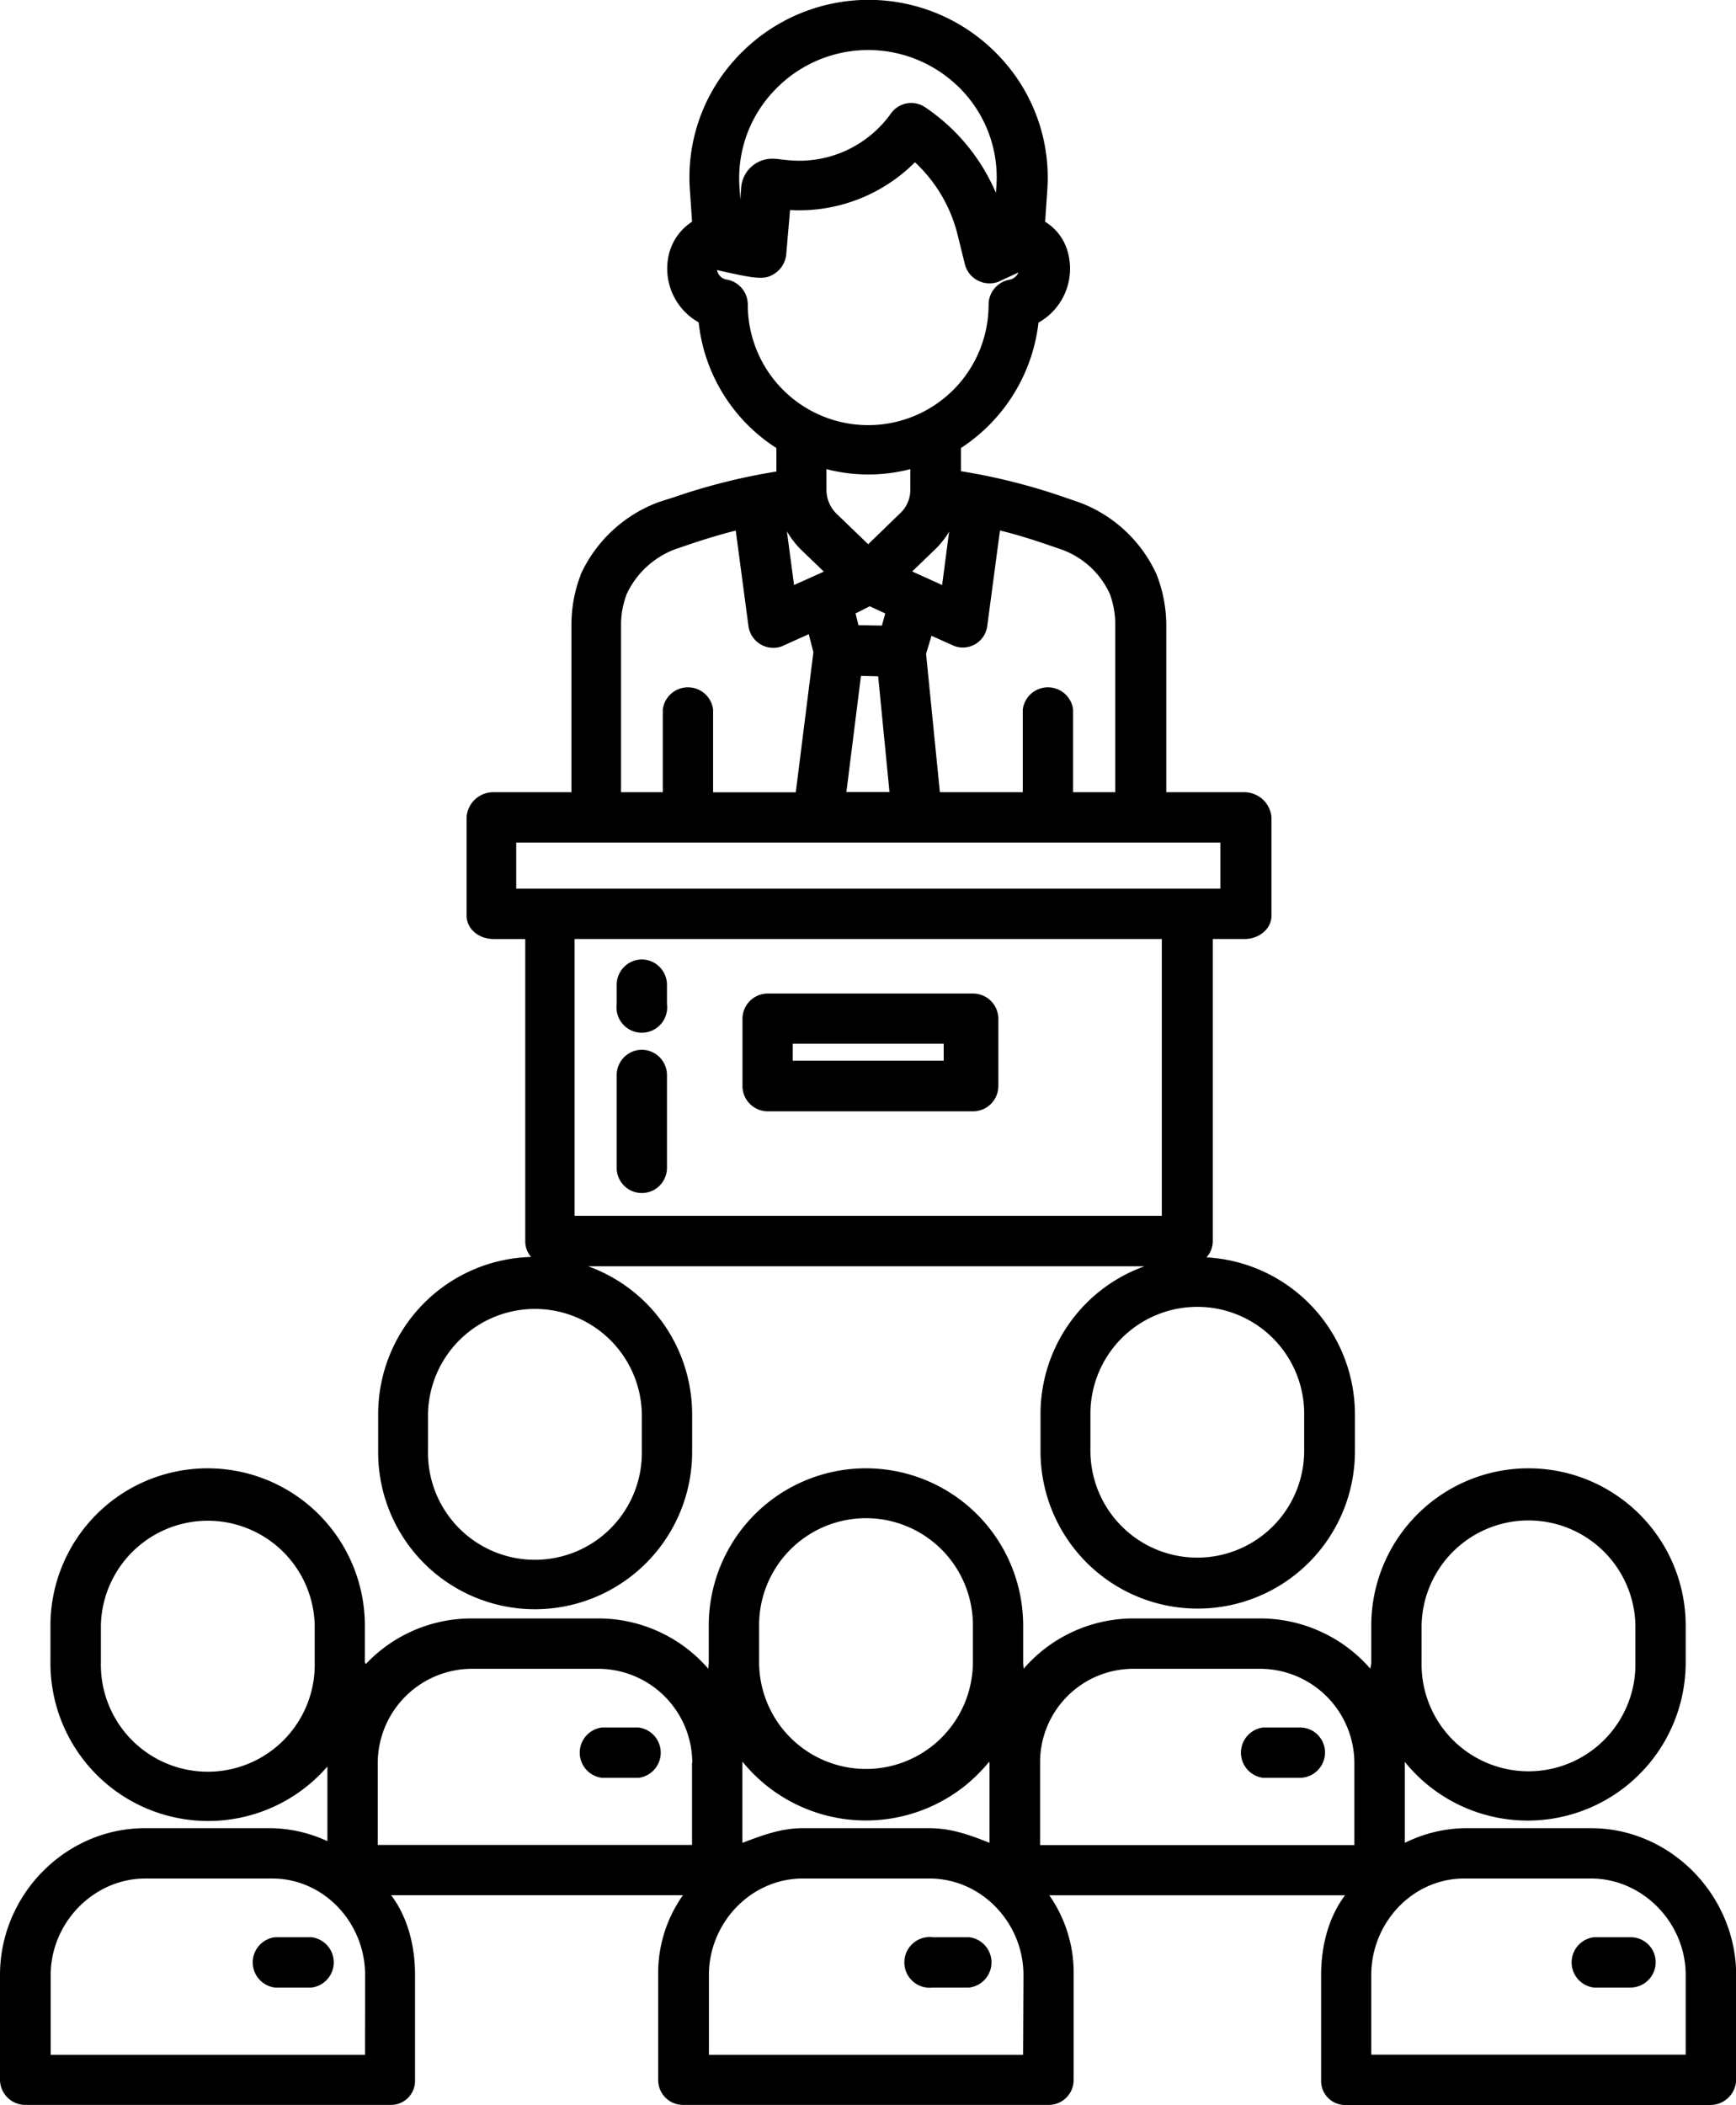 <svg xmlns="http://www.w3.org/2000/svg" viewBox="0 0 410.91 498.02"><defs><style>.cls-1{fill:none;}</style></defs><g id="Layer_2" data-name="Layer 2"><g id="Layer_1-2" data-name="Layer 1"><path class="cls-1" d="M268.52,138.61l-.3-.89a24.85,24.85,0,0,0-14.89-13.4L249.56,123a134.2,134.2,0,0,0-17.76-4.76H179.31A138.45,138.45,0,0,0,161.55,123l-3.77,1.29a24.85,24.85,0,0,0-14.89,13.4l-.3.89a24.45,24.45,0,0,0-1.58,9.23v45.54H270V147.84A24.37,24.37,0,0,0,268.52,138.61Z"/><path class="cls-1" d="M405,467.26v24.81H318.43V467.26A28.33,28.33,0,0,1,346.71,439h30A28.21,28.21,0,0,1,405,467.26Z"/><path class="cls-1" d="M393.15,384.5v8.73a31.46,31.46,0,1,1-62.91,0V384.5a31.46,31.46,0,0,1,62.91,0Z"/><path class="cls-1" d="M326.66,417.15V442H240.14V417.15a28.33,28.33,0,0,1,28.28-28.28h30a28.27,28.27,0,0,1,28.28,28.28Z"/><path class="cls-1" d="M314.86,334.49v8.73a31.46,31.46,0,0,1-62.92,0h0v-8.73a31.46,31.46,0,0,1,62.92,0Z"/><path class="cls-1" d="M248.37,467.26v24.81H161.84V467.26A28.34,28.34,0,0,1,190.12,439h30a28.2,28.2,0,0,1,28.28,28.28Z"/><path class="cls-1" d="M236.56,384.5v8.73a31.46,31.46,0,0,1-31.45,31.46h0a31.47,31.47,0,0,1-31.46-31.46V384.5a31.46,31.46,0,0,1,31.46-31.45h0A31.46,31.46,0,0,1,236.56,384.5Z"/><path class="cls-1" d="M170.08,417.15V442H83.55V417.15a28.33,28.33,0,0,1,28.28-28.28h30a28.27,28.27,0,0,1,28.28,28.28Z"/><path class="cls-1" d="M158.37,334.49v8.73a31.46,31.46,0,1,1-62.91,0h0v-8.73a31.46,31.46,0,1,1,62.91,0Z"/><path class="cls-1" d="M92.78,467.26v24.81H6.25V467.26A28.33,28.33,0,0,1,34.53,439h30a28.2,28.2,0,0,1,28.28,28.28Z"/><path class="cls-1" d="M81,384.5v8.73a31.46,31.46,0,0,1-62.91.1V384.6A31.46,31.46,0,0,1,81,384.5Z"/><path class="cls-1" d="M280.92,216.6v77H130.29v-77Z"/><path d="M151.13,408.71h-8.64a6,6,0,0,0,0,11.91h8.64a6,6,0,0,0,0-11.91Z"/><path d="M307.61,408.71H299a6,6,0,0,0,0,11.91h8.63a6,6,0,0,0,6-5.95A5.91,5.91,0,0,0,307.61,408.71Z"/><path d="M73.73,458.33H65.09a6,6,0,0,0,0,11.91h8.64a6,6,0,0,0,0-11.91Z"/><path d="M376.58,432.53h-30A33.25,33.25,0,0,0,332.52,436V416.85A37.4,37.4,0,0,0,399,393.33V384.6a37.21,37.21,0,1,0-74.42,0v8.73c0,.5-.2,1-.2,1.49a34.59,34.59,0,0,0-26.1-11.91h-30a34.39,34.39,0,0,0-26,11.91c0-.49-.1-1-.1-1.49V384.6a37.21,37.21,0,0,0-74.42,0v8.73c0,.5-.1,1-.1,1.49a34.4,34.4,0,0,0-26-11.91h-30a34.37,34.37,0,0,0-25.1,10.82c0-.2-.2-.3-.2-.4V384.6a37.21,37.21,0,0,0-74.42,0v8.73A37.34,37.34,0,0,0,77.5,417.94V435.6a33.06,33.06,0,0,0-13.1-3.07H34.33C15.48,432.53,0,448.31,0,467.26v24.81A6,6,0,0,0,6.05,498H92.58a5.68,5.68,0,0,0,5.66-5.76v-25c0-7.15-1.89-13.89-5.66-18.85h69.07a31.88,31.88,0,0,0-5.86,18.85v24.81a5.87,5.87,0,0,0,5.76,5.95h86.72a5.89,5.89,0,0,0,5.86-5.95V467.26a31.94,31.94,0,0,0-5.76-18.85h70c-3.77,5-5.66,11.7-5.66,18.85v24.81a5.69,5.69,0,0,0,5.46,5.95h86.73a6.12,6.12,0,0,0,6.05-5.95V467.26C410.91,448.41,395.43,432.53,376.58,432.53Zm-40.09-48a25.31,25.31,0,0,1,50.61,0v8.73a25.31,25.31,0,1,1-50.61,0Zm-262,8.83a25.31,25.31,0,1,1-50.61,0V384.6a25.31,25.31,0,0,1,50.61,0Zm11.91,92.78H12V467.26c0-12.31,10.12-22.82,22.42-22.82h30c12.3,0,22,10.51,22,22.82Zm77.4-69V436.5H89.41V417.15a22.36,22.36,0,0,1,22.32-22.33h30a22.3,22.3,0,0,1,22.13,22.23Zm15.88-32.65a25.3,25.3,0,0,1,50.6,0v8.73a25.3,25.3,0,1,1-50.6,0Zm-4,32.65c0-.1.1-.2.1-.3a37.62,37.62,0,0,0,52.88,5.46,40.24,40.24,0,0,0,5.46-5.46c0,.1.1.2.1.3V436c-5-2-9.23-3.47-14.29-3.47H190c-5,0-9.32,1.59-14.28,3.47V417.15Zm66.48,69H167.8V467.26c0-12.31,9.92-22.82,22.22-22.82h30c12.31,0,22.23,10.51,22.23,22.82Zm78.39-49.61H246.19V417.15a22.1,22.1,0,0,1,22-22.33h30.06a22.36,22.36,0,0,1,22.33,22.33V436.5ZM399,486.11H324.58V467.26c0-12.31,9.73-22.82,22-22.82h30c12.3,0,22.42,10.51,22.42,22.82v18.85Z"/><path d="M229.42,458.33h-8.63a6,6,0,1,0,0,11.91h8.63a6,6,0,0,0,0-11.91Z"/><path d="M385.9,458.33h-8.63a6,6,0,0,0,0,11.91h8.63a6,6,0,0,0,6-6A5.91,5.91,0,0,0,385.9,458.33Z"/><path d="M230.31,235.06H181.69a6,6,0,0,0-5.95,6v15.87a6,6,0,0,0,5.95,6h48.62a6,6,0,0,0,6-6V241A6,6,0,0,0,230.31,235.06Zm-6.94,15.88H187.64v-4h35.73Z"/><path d="M151.92,227a6,6,0,0,0-5.95,6v4.56a6,6,0,1,0,11.9,0V233A6,6,0,0,0,151.92,227Z"/><path d="M151.92,248.36a6,6,0,0,0-5.95,5.95v22a5.95,5.95,0,0,0,11.9,0v-22A6,6,0,0,0,151.92,248.36Z"/><path d="M273.68,135.93c.19.3-.1-.4,0,0Z"/><path d="M148.15,140.89c0,.2.1-.2,0,0Z"/><path d="M126.62,380.73a37.24,37.24,0,0,0,37.21-37.31v-8.83a37.26,37.26,0,0,0-24.61-35H270.9a37.13,37.13,0,0,0-24.61,35v8.73a37.21,37.21,0,1,0,74.42.1v-8.83a37.21,37.21,0,0,0-35.13-37.11,5.83,5.83,0,0,0,1.49-3.87V222.16h7.54c3.28,0,6.35-2.28,6.35-5.56V193.38a6.47,6.47,0,0,0-6.45-5.95H276.06V147.94a33.07,33.07,0,0,0-2.29-12,32.52,32.52,0,0,0-18.55-17.17l-3.77-1.29a143.88,143.88,0,0,0-24-6V106a41,41,0,0,0,18.36-29.67A14.65,14.65,0,0,0,252.84,60a12.12,12.12,0,0,0-5.46-7.54l.5-7.34a41.6,41.6,0,0,0-11.22-31.66,42.5,42.5,0,0,0-60.13-2c-.69.69-1.39,1.29-2,2a41.46,41.46,0,0,0-11.22,31.66l.5,7.34A12.75,12.75,0,0,0,158.37,60a14.59,14.59,0,0,0,7,16.27A40.41,40.41,0,0,0,183.77,106v5.56a144,144,0,0,0-24,6L156,118.76a32.89,32.89,0,0,0-18.56,17.17c-.1.2-.1.1,0,.1a32.82,32.82,0,0,0-2.18,11.91v39.49H116.79a6.32,6.32,0,0,0-6.35,5.95V216.6c0,3.28,3,5.56,6.35,5.56h7.54v71.45a5.52,5.52,0,0,0,1.39,3.77,37.21,37.21,0,0,0-36.21,37.21v8.73A37.12,37.12,0,0,0,126.62,380.73ZM136,287.65V222.16H275v65.49ZM308.7,334.49v8.73a25.3,25.3,0,1,1-50.6,0v-8.73a25.3,25.3,0,0,1,50.6,0ZM227.83,153.2a5.83,5.83,0,0,0,5.86-5.16l3-22.53c3.67.89,7.25,2,10.72,3.18l3.77,1.29a20,20,0,0,1,11.51,10.52,21,21,0,0,1,1.29,7.44v39.49H254V167.88a6,6,0,0,0-11.91,0v19.55H222.47l-3.27-32.74,1.29-4.27,4.86,2.18A5.65,5.65,0,0,0,227.83,153.2Zm-11.91-18,5.36-5.16a20.19,20.19,0,0,0,3.38-4.27L223,138.41ZM183.18,21.52a30.58,30.58,0,0,1,43.26-1.39,18.22,18.22,0,0,1,1.39,1.39,29.83,29.83,0,0,1,8,22.72l-.1,1.39A46.29,46.29,0,0,0,219,25.39a5.88,5.88,0,0,0-8.14,1.49,26.66,26.66,0,0,1-24.51,11l-2.68-.3h-.29a7.36,7.36,0,0,0-7.94,6.75l-.2,2.88-.2-2.88A30,30,0,0,1,183.18,21.52ZM177,72a6,6,0,0,0-5-5.86,2.74,2.74,0,0,1-2.28-2.28c.1,0,.2.1.3.1,9.53,2.18,11.21,2.28,13.59.59a6.16,6.16,0,0,0,2.49-4.36L187,49.7a38.75,38.75,0,0,0,29.57-11.31,34.87,34.87,0,0,1,10.12,17.26l1.69,6.85a6,6,0,0,0,7.24,4.37,3.43,3.43,0,0,0,1.09-.4l4.37-2A3,3,0,0,1,239,66.17a6,6,0,0,0-5,6A28.48,28.48,0,0,1,177,72Zm26.79,87.91,4.07.1,2.68,27.39H200.34Zm-1.29-14.78,3.37-1.69,3.67,1.69-.79,2.88-5.56-.1Zm3-16.37L198,121.54a7.89,7.89,0,0,1-2.38-5.55v-5a39.49,39.49,0,0,0,19.85,0v4.87a7.53,7.53,0,0,1-2.38,5.55ZM195,135.24l-7.05,3.17-1.69-12.7a20.77,20.77,0,0,0,3.38,4.37Zm-48,12.6a20,20,0,0,1,1.19-6.85v-.1A20.65,20.65,0,0,1,159.66,130l3.77-1.29c3.57-1.19,7.15-2.29,10.72-3.18l3,22.53a5.93,5.93,0,0,0,6.64,5.16,4.74,4.74,0,0,0,1.69-.5l5.95-2.68,1.1,4.27-4.17,33.14H168.79V167.88a6,6,0,0,0-11.91,0v19.55H147V147.84Zm-24.81,62.41V199.34H288.86v10.91ZM101.31,334.49a25.31,25.31,0,0,1,50.61,0v8.73a25.31,25.31,0,1,1-50.61,0Z"/></g></g></svg>